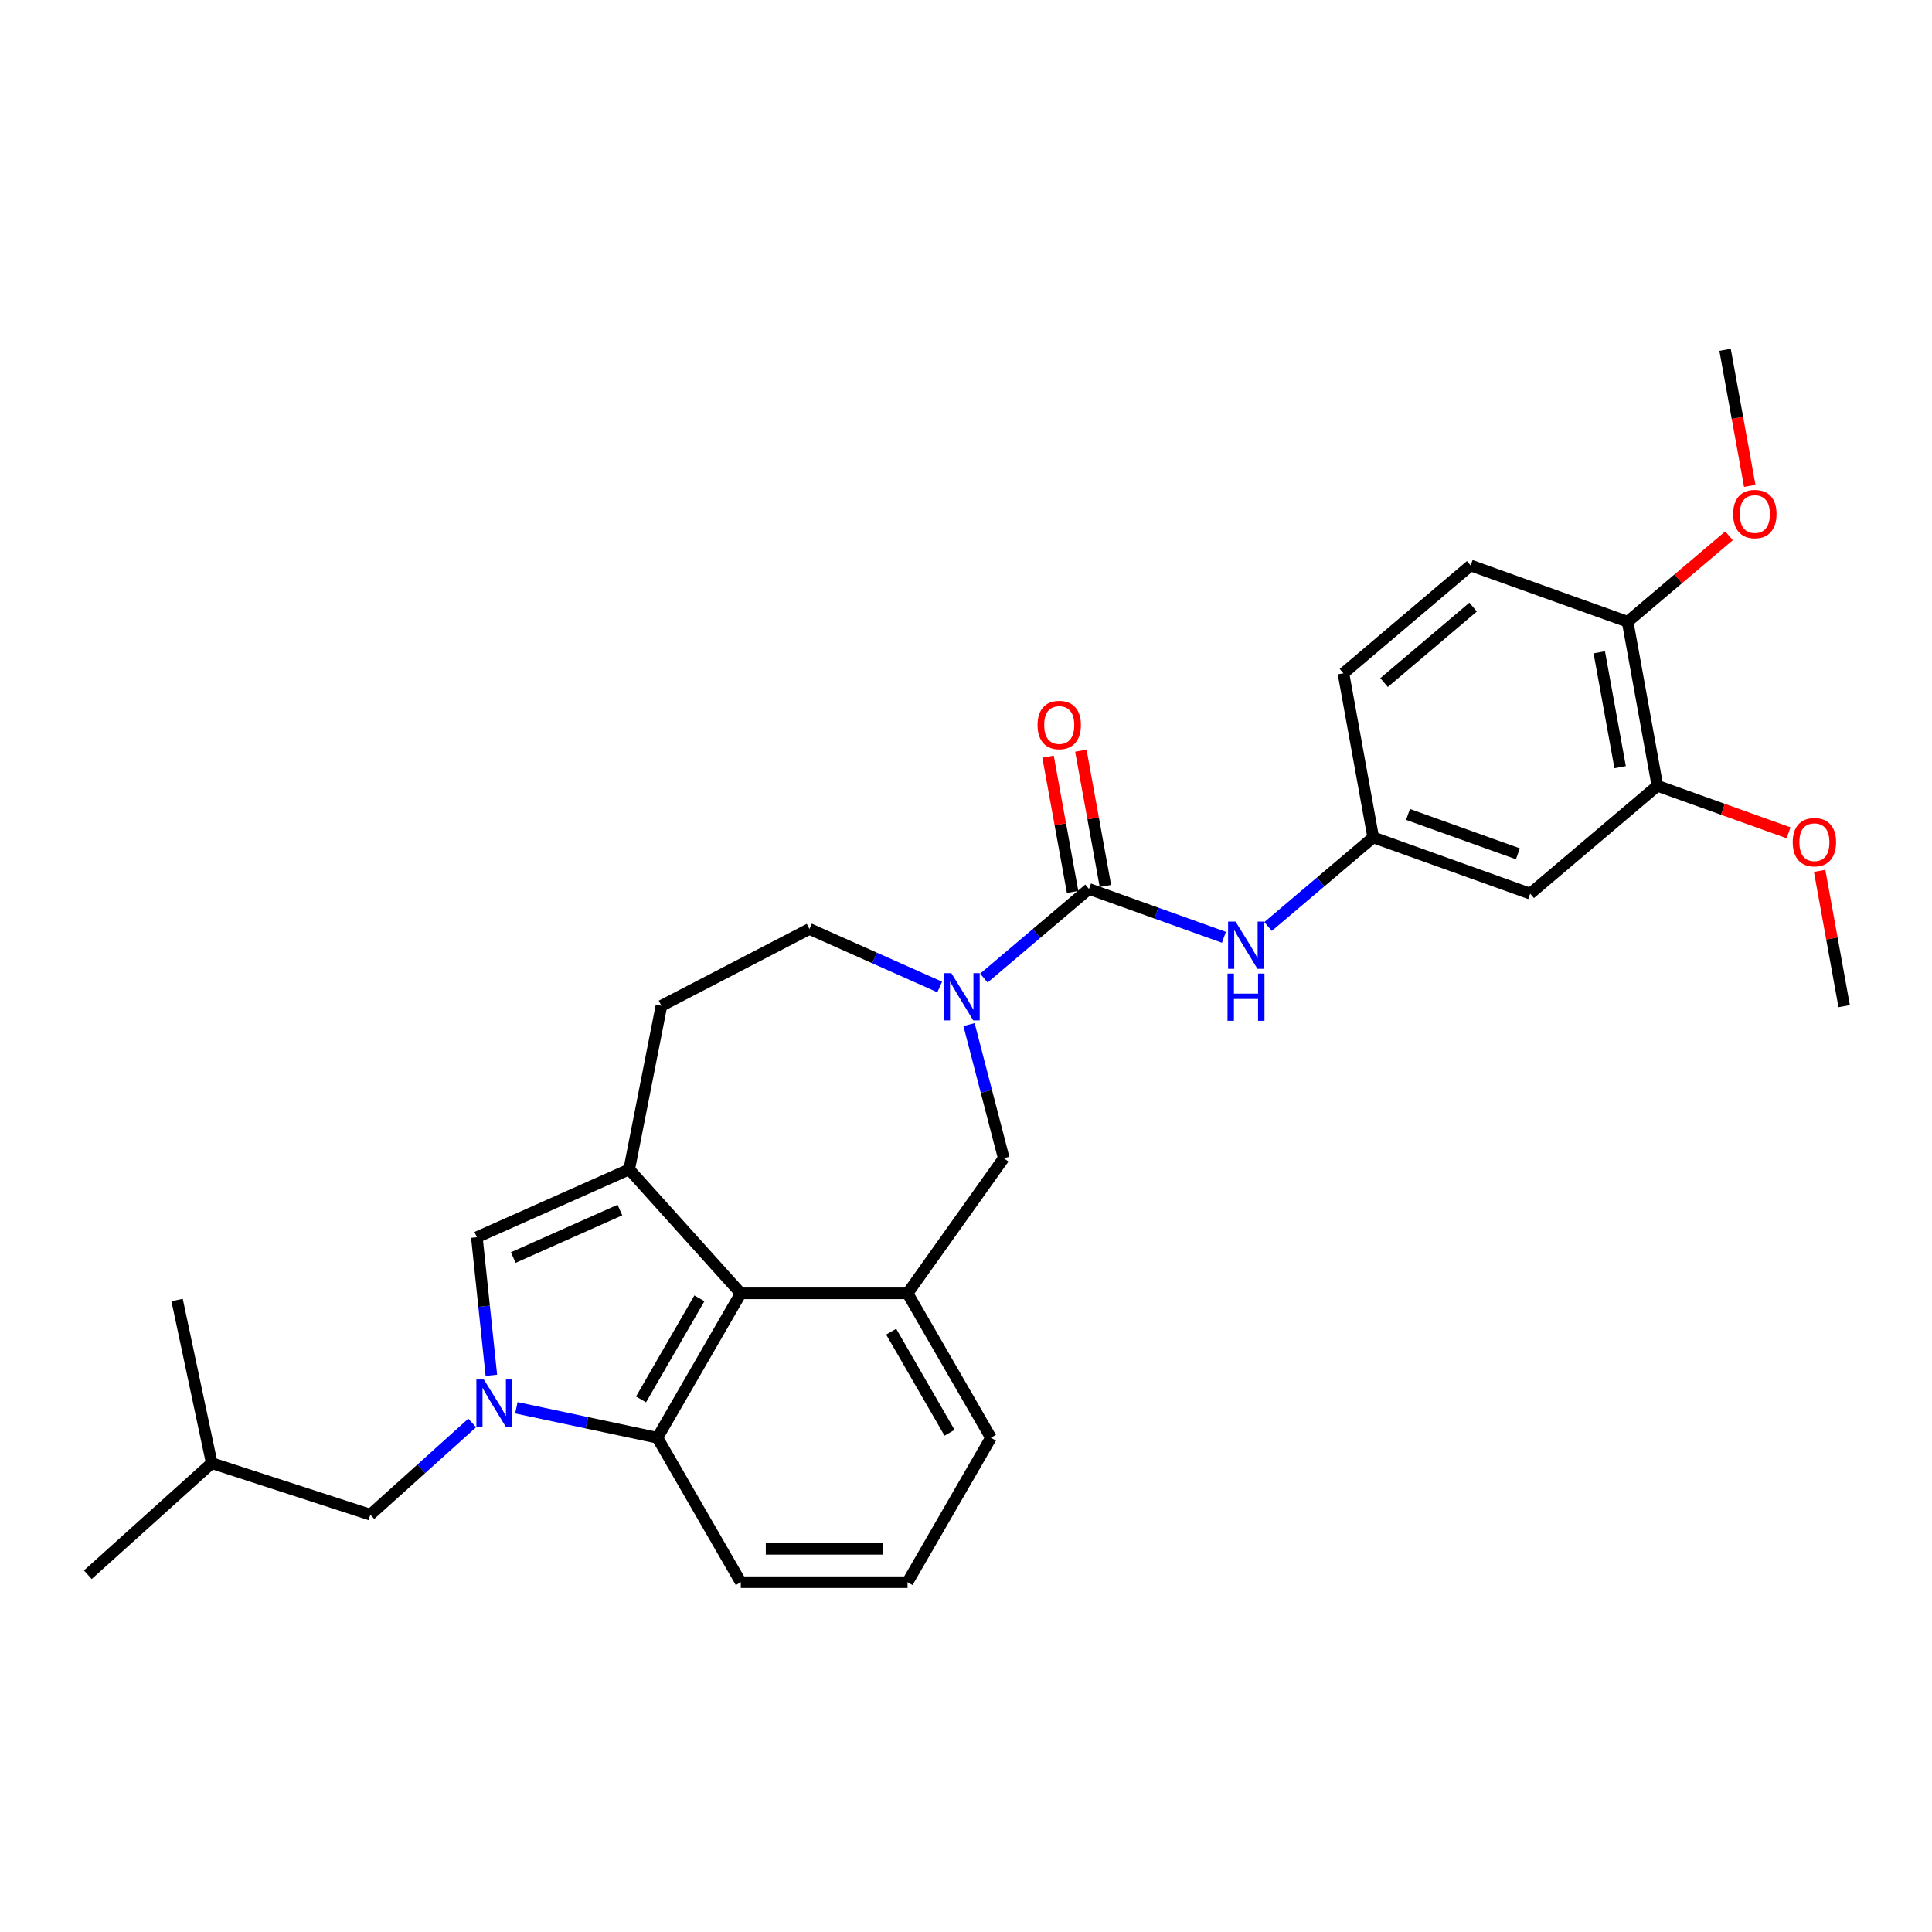 <?xml version='1.0' encoding='iso-8859-1'?>
<svg version='1.1' baseProfile='full'
              xmlns='http://www.w3.org/2000/svg'
                      xmlns:rdkit='http://www.rdkit.org/xml'
                      xmlns:xlink='http://www.w3.org/1999/xlink'
                  xml:space='preserve'
width='1000px' height='1000px' viewBox='0 0 1000 1000'>
<!-- END OF HEADER -->
<rect style='opacity:1.0;fill:#FFFFFF;stroke:none' width='1000' height='1000' x='0' y='0'> </rect>
<path class='bond-3' d='M 254.328,711.856 L 250.573,676.124' style='fill:none;fill-rule:evenodd;stroke:#0000FF;stroke-width:6px;stroke-linecap:butt;stroke-linejoin:miter;stroke-opacity:1' />
<path class='bond-3' d='M 250.573,676.124 L 246.817,640.392' style='fill:none;fill-rule:evenodd;stroke:#000000;stroke-width:6px;stroke-linecap:butt;stroke-linejoin:miter;stroke-opacity:1' />
<path class='bond-5' d='M 267.268,728.666 L 303.77,736.425' style='fill:none;fill-rule:evenodd;stroke:#0000FF;stroke-width:6px;stroke-linecap:butt;stroke-linejoin:miter;stroke-opacity:1' />
<path class='bond-5' d='M 303.77,736.425 L 340.271,744.183' style='fill:none;fill-rule:evenodd;stroke:#000000;stroke-width:6px;stroke-linecap:butt;stroke-linejoin:miter;stroke-opacity:1' />
<path class='bond-11' d='M 244.411,736.527 L 218.053,760.261' style='fill:none;fill-rule:evenodd;stroke:#0000FF;stroke-width:6px;stroke-linecap:butt;stroke-linejoin:miter;stroke-opacity:1' />
<path class='bond-11' d='M 218.053,760.261 L 191.694,783.994' style='fill:none;fill-rule:evenodd;stroke:#000000;stroke-width:6px;stroke-linecap:butt;stroke-linejoin:miter;stroke-opacity:1' />
<path class='bond-0' d='M 325.672,605.284 L 246.817,640.392' style='fill:none;fill-rule:evenodd;stroke:#000000;stroke-width:6px;stroke-linecap:butt;stroke-linejoin:miter;stroke-opacity:1' />
<path class='bond-0' d='M 320.866,626.321 L 265.667,650.897' style='fill:none;fill-rule:evenodd;stroke:#000000;stroke-width:6px;stroke-linecap:butt;stroke-linejoin:miter;stroke-opacity:1' />
<path class='bond-12' d='M 325.672,605.284 L 342.353,520.594' style='fill:none;fill-rule:evenodd;stroke:#000000;stroke-width:6px;stroke-linecap:butt;stroke-linejoin:miter;stroke-opacity:1' />
<path class='bond-29' d='M 325.672,605.284 L 383.43,669.43' style='fill:none;fill-rule:evenodd;stroke:#000000;stroke-width:6px;stroke-linecap:butt;stroke-linejoin:miter;stroke-opacity:1' />
<path class='bond-1' d='M 563.668,460.128 L 536.459,483.191' style='fill:none;fill-rule:evenodd;stroke:#000000;stroke-width:6px;stroke-linecap:butt;stroke-linejoin:miter;stroke-opacity:1' />
<path class='bond-1' d='M 536.459,483.191 L 509.251,506.253' style='fill:none;fill-rule:evenodd;stroke:#0000FF;stroke-width:6px;stroke-linecap:butt;stroke-linejoin:miter;stroke-opacity:1' />
<path class='bond-8' d='M 563.668,460.128 L 598.583,472.639' style='fill:none;fill-rule:evenodd;stroke:#000000;stroke-width:6px;stroke-linecap:butt;stroke-linejoin:miter;stroke-opacity:1' />
<path class='bond-8' d='M 598.583,472.639 L 633.498,485.15' style='fill:none;fill-rule:evenodd;stroke:#0000FF;stroke-width:6px;stroke-linecap:butt;stroke-linejoin:miter;stroke-opacity:1' />
<path class='bond-15' d='M 572.161,458.587 L 565.806,423.571' style='fill:none;fill-rule:evenodd;stroke:#000000;stroke-width:6px;stroke-linecap:butt;stroke-linejoin:miter;stroke-opacity:1' />
<path class='bond-15' d='M 565.806,423.571 L 559.452,388.555' style='fill:none;fill-rule:evenodd;stroke:#FF0000;stroke-width:6px;stroke-linecap:butt;stroke-linejoin:miter;stroke-opacity:1' />
<path class='bond-15' d='M 555.175,461.669 L 548.82,426.653' style='fill:none;fill-rule:evenodd;stroke:#000000;stroke-width:6px;stroke-linecap:butt;stroke-linejoin:miter;stroke-opacity:1' />
<path class='bond-15' d='M 548.82,426.653 L 542.466,391.637' style='fill:none;fill-rule:evenodd;stroke:#FF0000;stroke-width:6px;stroke-linecap:butt;stroke-linejoin:miter;stroke-opacity:1' />
<path class='bond-2' d='M 501.561,530.321 L 510.55,564.901' style='fill:none;fill-rule:evenodd;stroke:#0000FF;stroke-width:6px;stroke-linecap:butt;stroke-linejoin:miter;stroke-opacity:1' />
<path class='bond-2' d='M 510.55,564.901 L 519.539,599.482' style='fill:none;fill-rule:evenodd;stroke:#000000;stroke-width:6px;stroke-linecap:butt;stroke-linejoin:miter;stroke-opacity:1' />
<path class='bond-31' d='M 486.394,510.852 L 452.681,495.842' style='fill:none;fill-rule:evenodd;stroke:#0000FF;stroke-width:6px;stroke-linecap:butt;stroke-linejoin:miter;stroke-opacity:1' />
<path class='bond-31' d='M 452.681,495.842 L 418.968,480.832' style='fill:none;fill-rule:evenodd;stroke:#000000;stroke-width:6px;stroke-linecap:butt;stroke-linejoin:miter;stroke-opacity:1' />
<path class='bond-4' d='M 383.43,669.43 L 340.271,744.183' style='fill:none;fill-rule:evenodd;stroke:#000000;stroke-width:6px;stroke-linecap:butt;stroke-linejoin:miter;stroke-opacity:1' />
<path class='bond-4' d='M 362.005,672.011 L 331.794,724.338' style='fill:none;fill-rule:evenodd;stroke:#000000;stroke-width:6px;stroke-linecap:butt;stroke-linejoin:miter;stroke-opacity:1' />
<path class='bond-6' d='M 383.43,669.43 L 469.747,669.43' style='fill:none;fill-rule:evenodd;stroke:#000000;stroke-width:6px;stroke-linecap:butt;stroke-linejoin:miter;stroke-opacity:1' />
<path class='bond-21' d='M 340.271,744.183 L 383.43,818.936' style='fill:none;fill-rule:evenodd;stroke:#000000;stroke-width:6px;stroke-linecap:butt;stroke-linejoin:miter;stroke-opacity:1' />
<path class='bond-7' d='M 469.747,669.43 L 519.539,599.482' style='fill:none;fill-rule:evenodd;stroke:#000000;stroke-width:6px;stroke-linecap:butt;stroke-linejoin:miter;stroke-opacity:1' />
<path class='bond-30' d='M 469.747,669.43 L 512.906,744.183' style='fill:none;fill-rule:evenodd;stroke:#000000;stroke-width:6px;stroke-linecap:butt;stroke-linejoin:miter;stroke-opacity:1' />
<path class='bond-30' d='M 461.27,689.275 L 491.481,741.602' style='fill:none;fill-rule:evenodd;stroke:#000000;stroke-width:6px;stroke-linecap:butt;stroke-linejoin:miter;stroke-opacity:1' />
<path class='bond-13' d='M 656.354,479.558 L 683.563,456.495' style='fill:none;fill-rule:evenodd;stroke:#0000FF;stroke-width:6px;stroke-linecap:butt;stroke-linejoin:miter;stroke-opacity:1' />
<path class='bond-13' d='M 683.563,456.495 L 710.771,433.432' style='fill:none;fill-rule:evenodd;stroke:#000000;stroke-width:6px;stroke-linecap:butt;stroke-linejoin:miter;stroke-opacity:1' />
<path class='bond-9' d='M 792.029,462.55 L 710.771,433.432' style='fill:none;fill-rule:evenodd;stroke:#000000;stroke-width:6px;stroke-linecap:butt;stroke-linejoin:miter;stroke-opacity:1' />
<path class='bond-9' d='M 785.664,441.931 L 728.784,421.548' style='fill:none;fill-rule:evenodd;stroke:#000000;stroke-width:6px;stroke-linecap:butt;stroke-linejoin:miter;stroke-opacity:1' />
<path class='bond-10' d='M 792.029,462.55 L 857.875,406.737' style='fill:none;fill-rule:evenodd;stroke:#000000;stroke-width:6px;stroke-linecap:butt;stroke-linejoin:miter;stroke-opacity:1' />
<path class='bond-19' d='M 857.875,406.737 L 891.814,418.899' style='fill:none;fill-rule:evenodd;stroke:#000000;stroke-width:6px;stroke-linecap:butt;stroke-linejoin:miter;stroke-opacity:1' />
<path class='bond-19' d='M 891.814,418.899 L 925.754,431.06' style='fill:none;fill-rule:evenodd;stroke:#FF0000;stroke-width:6px;stroke-linecap:butt;stroke-linejoin:miter;stroke-opacity:1' />
<path class='bond-32' d='M 857.875,406.737 L 842.462,321.807' style='fill:none;fill-rule:evenodd;stroke:#000000;stroke-width:6px;stroke-linecap:butt;stroke-linejoin:miter;stroke-opacity:1' />
<path class='bond-32' d='M 838.577,397.08 L 827.788,337.629' style='fill:none;fill-rule:evenodd;stroke:#000000;stroke-width:6px;stroke-linecap:butt;stroke-linejoin:miter;stroke-opacity:1' />
<path class='bond-24' d='M 191.694,783.994 L 109.601,757.321' style='fill:none;fill-rule:evenodd;stroke:#000000;stroke-width:6px;stroke-linecap:butt;stroke-linejoin:miter;stroke-opacity:1' />
<path class='bond-14' d='M 342.353,520.594 L 418.968,480.832' style='fill:none;fill-rule:evenodd;stroke:#000000;stroke-width:6px;stroke-linecap:butt;stroke-linejoin:miter;stroke-opacity:1' />
<path class='bond-18' d='M 710.771,433.432 L 695.359,348.502' style='fill:none;fill-rule:evenodd;stroke:#000000;stroke-width:6px;stroke-linecap:butt;stroke-linejoin:miter;stroke-opacity:1' />
<path class='bond-16' d='M 842.462,321.807 L 761.204,292.689' style='fill:none;fill-rule:evenodd;stroke:#000000;stroke-width:6px;stroke-linecap:butt;stroke-linejoin:miter;stroke-opacity:1' />
<path class='bond-22' d='M 842.462,321.807 L 868.695,299.571' style='fill:none;fill-rule:evenodd;stroke:#000000;stroke-width:6px;stroke-linecap:butt;stroke-linejoin:miter;stroke-opacity:1' />
<path class='bond-22' d='M 868.695,299.571 L 894.929,277.335' style='fill:none;fill-rule:evenodd;stroke:#FF0000;stroke-width:6px;stroke-linecap:butt;stroke-linejoin:miter;stroke-opacity:1' />
<path class='bond-17' d='M 761.204,292.689 L 695.359,348.502' style='fill:none;fill-rule:evenodd;stroke:#000000;stroke-width:6px;stroke-linecap:butt;stroke-linejoin:miter;stroke-opacity:1' />
<path class='bond-17' d='M 762.49,314.23 L 716.398,353.299' style='fill:none;fill-rule:evenodd;stroke:#000000;stroke-width:6px;stroke-linecap:butt;stroke-linejoin:miter;stroke-opacity:1' />
<path class='bond-25' d='M 941.837,450.753 L 948.191,485.769' style='fill:none;fill-rule:evenodd;stroke:#FF0000;stroke-width:6px;stroke-linecap:butt;stroke-linejoin:miter;stroke-opacity:1' />
<path class='bond-25' d='M 948.191,485.769 L 954.545,520.785' style='fill:none;fill-rule:evenodd;stroke:#000000;stroke-width:6px;stroke-linecap:butt;stroke-linejoin:miter;stroke-opacity:1' />
<path class='bond-20' d='M 512.906,744.183 L 469.747,818.936' style='fill:none;fill-rule:evenodd;stroke:#000000;stroke-width:6px;stroke-linecap:butt;stroke-linejoin:miter;stroke-opacity:1' />
<path class='bond-23' d='M 383.43,818.936 L 469.747,818.936' style='fill:none;fill-rule:evenodd;stroke:#000000;stroke-width:6px;stroke-linecap:butt;stroke-linejoin:miter;stroke-opacity:1' />
<path class='bond-23' d='M 396.377,801.673 L 456.8,801.673' style='fill:none;fill-rule:evenodd;stroke:#000000;stroke-width:6px;stroke-linecap:butt;stroke-linejoin:miter;stroke-opacity:1' />
<path class='bond-26' d='M 905.673,251.475 L 899.284,216.27' style='fill:none;fill-rule:evenodd;stroke:#FF0000;stroke-width:6px;stroke-linecap:butt;stroke-linejoin:miter;stroke-opacity:1' />
<path class='bond-26' d='M 899.284,216.27 L 892.895,181.064' style='fill:none;fill-rule:evenodd;stroke:#000000;stroke-width:6px;stroke-linecap:butt;stroke-linejoin:miter;stroke-opacity:1' />
<path class='bond-27' d='M 109.601,757.321 L 45.455,815.078' style='fill:none;fill-rule:evenodd;stroke:#000000;stroke-width:6px;stroke-linecap:butt;stroke-linejoin:miter;stroke-opacity:1' />
<path class='bond-28' d='M 109.601,757.321 L 91.654,672.89' style='fill:none;fill-rule:evenodd;stroke:#000000;stroke-width:6px;stroke-linecap:butt;stroke-linejoin:miter;stroke-opacity:1' />
<path  class='atom-0' d='M 250.436 714.014
L 258.447 726.962
Q 259.241 728.239, 260.518 730.553
Q 261.796 732.866, 261.865 733.004
L 261.865 714.014
L 265.11 714.014
L 265.11 738.459
L 261.761 738.459
L 253.164 724.303
Q 252.163 722.646, 251.092 720.747
Q 250.057 718.848, 249.746 718.261
L 249.746 738.459
L 246.569 738.459
L 246.569 714.014
L 250.436 714.014
' fill='#0000FF'/>
<path  class='atom-3' d='M 492.419 503.718
L 500.429 516.666
Q 501.223 517.943, 502.501 520.256
Q 503.778 522.57, 503.847 522.708
L 503.847 503.718
L 507.093 503.718
L 507.093 528.163
L 503.744 528.163
L 495.147 514.007
Q 494.145 512.35, 493.075 510.451
Q 492.039 508.552, 491.728 507.965
L 491.728 528.163
L 488.552 528.163
L 488.552 503.718
L 492.419 503.718
' fill='#0000FF'/>
<path  class='atom-9' d='M 639.522 477.023
L 647.533 489.97
Q 648.327 491.248, 649.604 493.561
Q 650.882 495.874, 650.951 496.013
L 650.951 477.023
L 654.196 477.023
L 654.196 501.468
L 650.847 501.468
L 642.25 487.312
Q 641.249 485.654, 640.178 483.755
Q 639.143 481.856, 638.832 481.269
L 638.832 501.468
L 635.655 501.468
L 635.655 477.023
L 639.522 477.023
' fill='#0000FF'/>
<path  class='atom-9' d='M 635.362 503.912
L 638.677 503.912
L 638.677 514.305
L 651.175 514.305
L 651.175 503.912
L 654.49 503.912
L 654.49 528.357
L 651.175 528.357
L 651.175 517.067
L 638.677 517.067
L 638.677 528.357
L 635.362 528.357
L 635.362 503.912
' fill='#0000FF'/>
<path  class='atom-16' d='M 537.034 375.267
Q 537.034 369.397, 539.934 366.117
Q 542.835 362.837, 548.255 362.837
Q 553.676 362.837, 556.576 366.117
Q 559.477 369.397, 559.477 375.267
Q 559.477 381.205, 556.542 384.589
Q 553.607 387.938, 548.255 387.938
Q 542.869 387.938, 539.934 384.589
Q 537.034 381.24, 537.034 375.267
M 548.255 385.176
Q 551.984 385.176, 553.987 382.69
Q 556.024 380.169, 556.024 375.267
Q 556.024 370.467, 553.987 368.05
Q 551.984 365.599, 548.255 365.599
Q 544.526 365.599, 542.489 368.016
Q 540.487 370.433, 540.487 375.267
Q 540.487 380.204, 542.489 382.69
Q 544.526 385.176, 548.255 385.176
' fill='#FF0000'/>
<path  class='atom-20' d='M 927.912 435.924
Q 927.912 430.054, 930.812 426.774
Q 933.712 423.494, 939.133 423.494
Q 944.554 423.494, 947.454 426.774
Q 950.354 430.054, 950.354 435.924
Q 950.354 441.862, 947.419 445.246
Q 944.485 448.595, 939.133 448.595
Q 933.747 448.595, 930.812 445.246
Q 927.912 441.897, 927.912 435.924
M 939.133 445.833
Q 942.862 445.833, 944.864 443.347
Q 946.901 440.826, 946.901 435.924
Q 946.901 431.124, 944.864 428.707
Q 942.862 426.256, 939.133 426.256
Q 935.404 426.256, 933.367 428.673
Q 931.364 431.09, 931.364 435.924
Q 931.364 440.861, 933.367 443.347
Q 935.404 445.833, 939.133 445.833
' fill='#FF0000'/>
<path  class='atom-23' d='M 897.086 266.063
Q 897.086 260.194, 899.987 256.913
Q 902.887 253.633, 908.308 253.633
Q 913.728 253.633, 916.629 256.913
Q 919.529 260.194, 919.529 266.063
Q 919.529 272.002, 916.594 275.385
Q 913.659 278.735, 908.308 278.735
Q 902.922 278.735, 899.987 275.385
Q 897.086 272.036, 897.086 266.063
M 908.308 275.972
Q 912.037 275.972, 914.039 273.486
Q 916.076 270.966, 916.076 266.063
Q 916.076 261.264, 914.039 258.847
Q 912.037 256.396, 908.308 256.396
Q 904.579 256.396, 902.542 258.812
Q 900.539 261.229, 900.539 266.063
Q 900.539 271, 902.542 273.486
Q 904.579 275.972, 908.308 275.972
' fill='#FF0000'/>
</svg>
